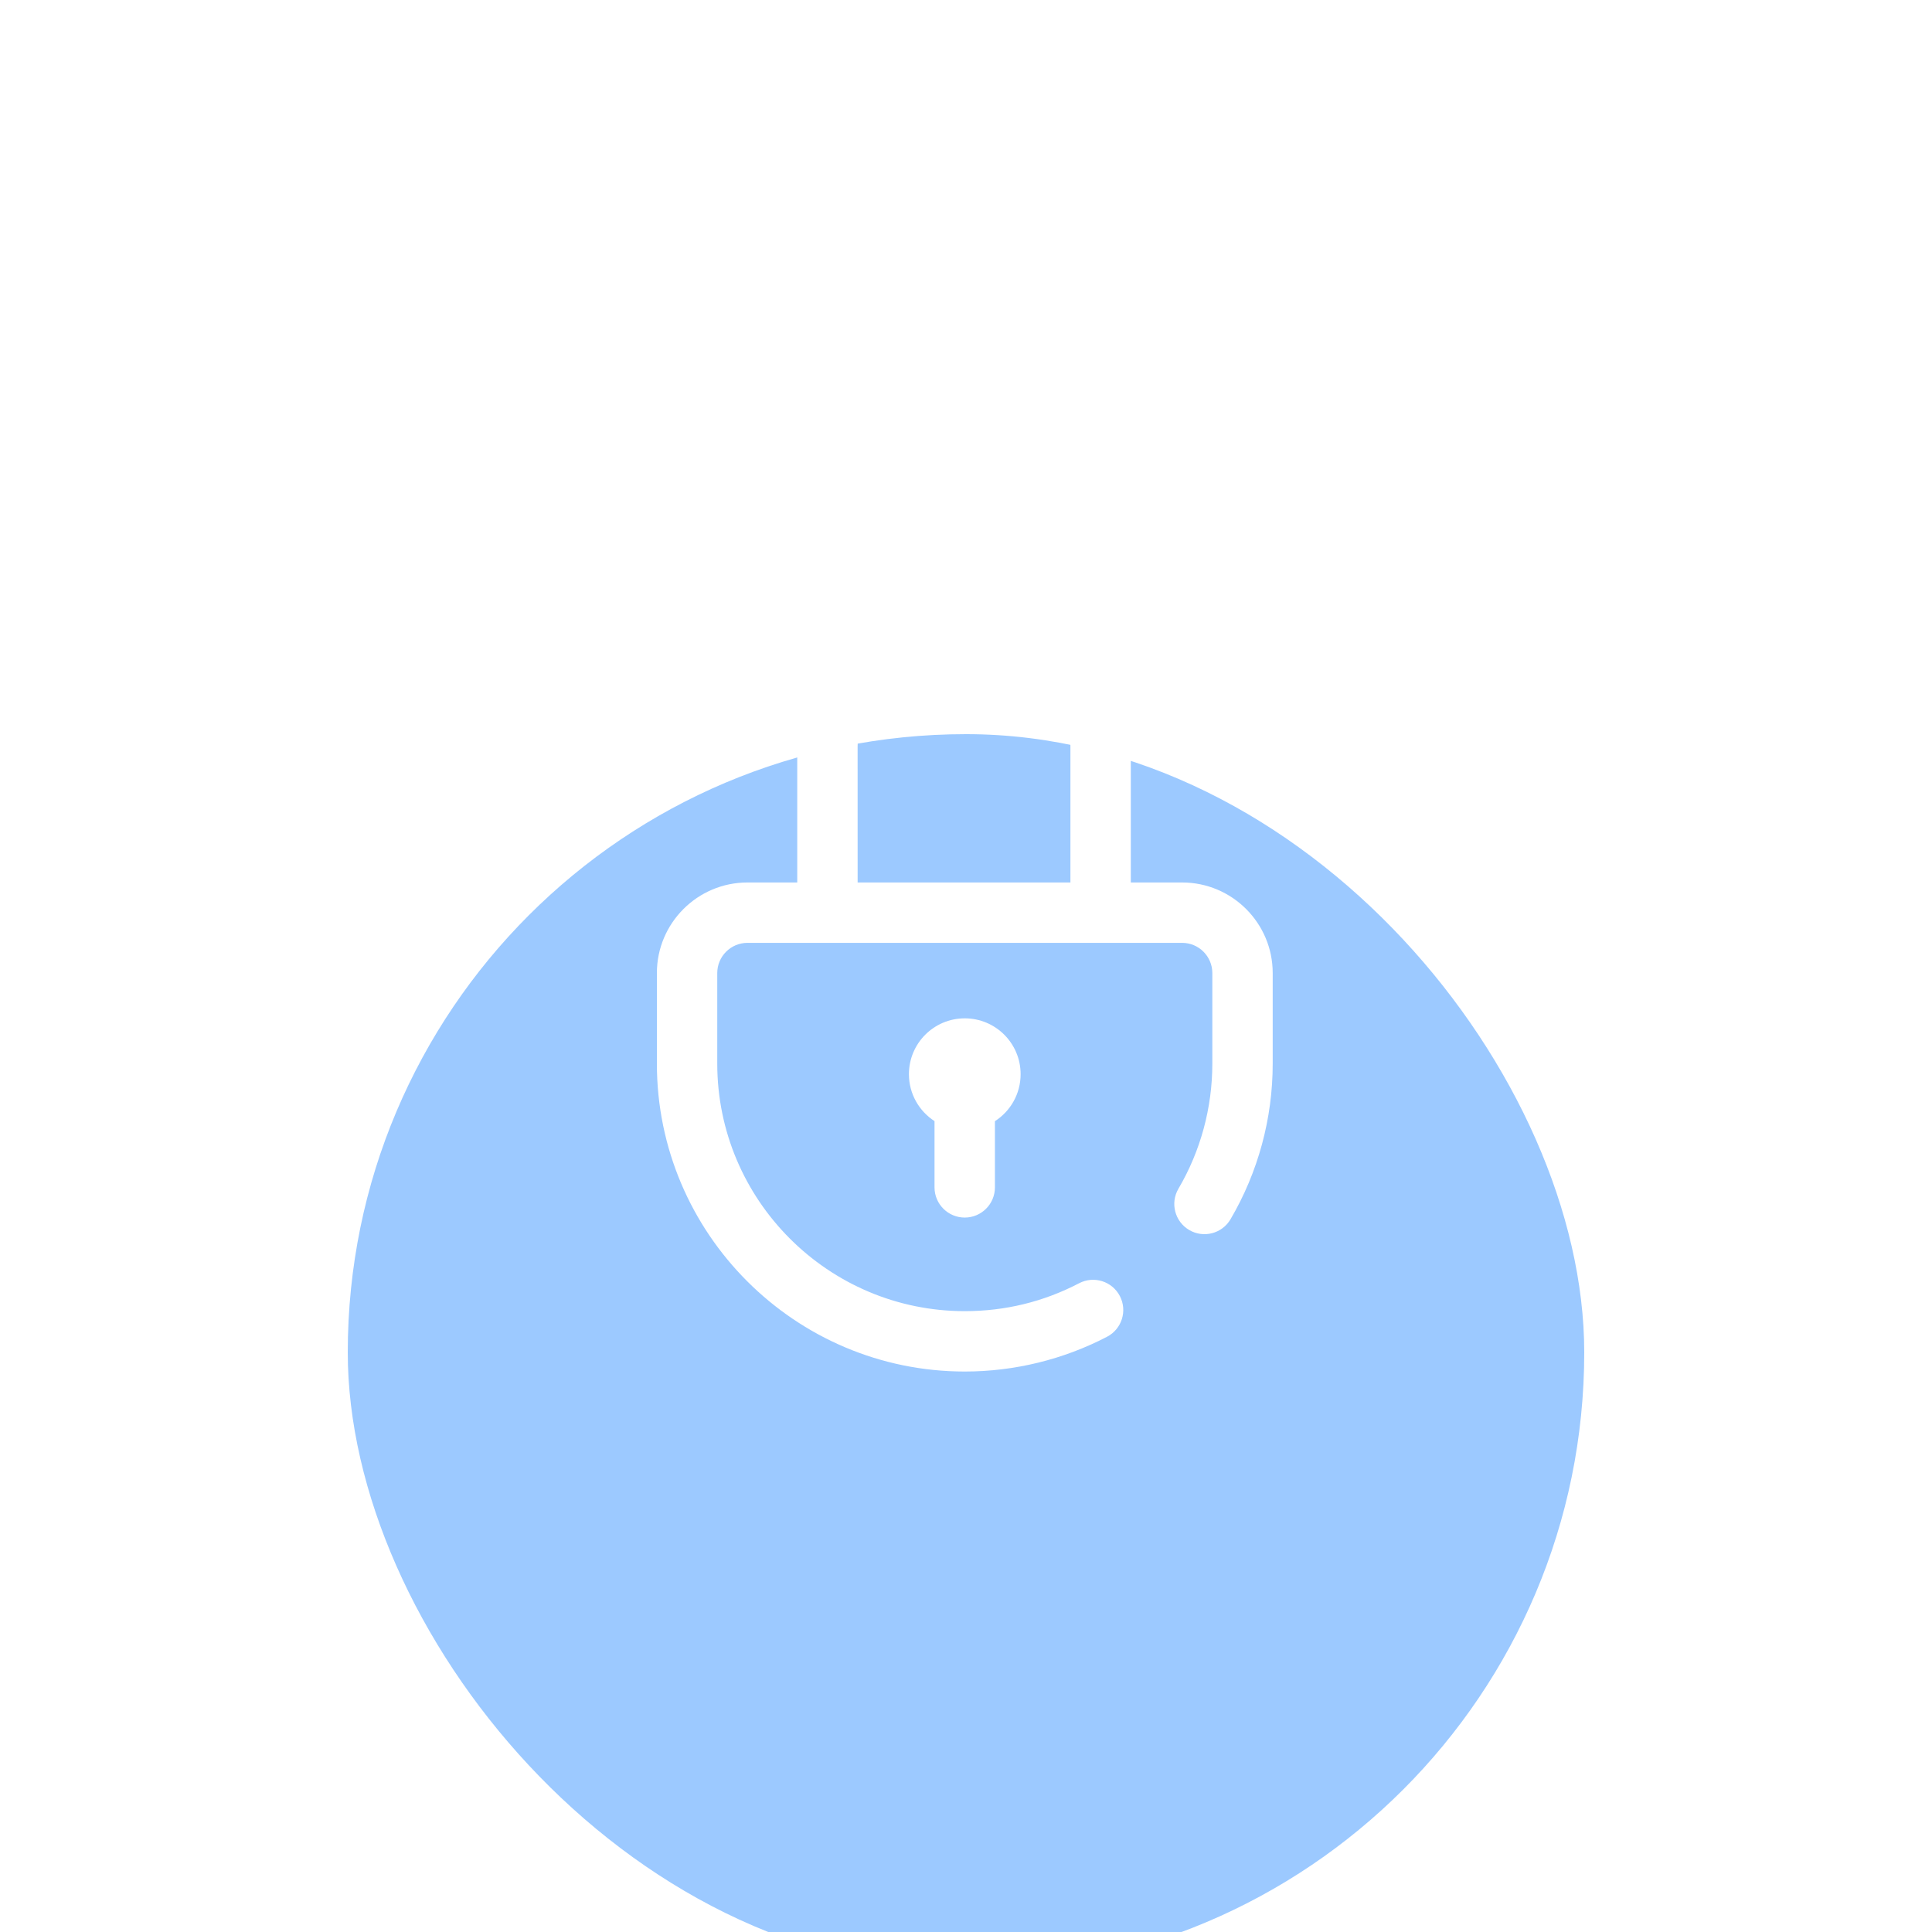 <svg width="100" height="100" viewBox="0 0 100 100" fill="none" xmlns="http://www.w3.org/2000/svg">
<g filter="url(#filter0_i_701_2880)">
<rect x="18" y="18" width="64" height="64" rx="32" fill="#3B94FF" fill-opacity="0.5"/>
</g>
<path d="M61.188 45.677H58.53V38.644C58.53 34.424 55.026 30.99 50.718 30.99H49.078C44.769 30.99 41.265 34.423 41.265 38.644V45.677H38.687C36.103 45.677 34 47.78 34 50.365V55.052C34 63.84 41.15 70.99 49.938 70.99C52.498 70.99 55.045 70.368 57.301 69.19C58.066 68.791 58.362 67.847 57.963 67.082C57.564 66.317 56.62 66.02 55.855 66.42C54.017 67.379 52.026 67.865 49.937 67.865C42.873 67.865 37.125 62.117 37.125 55.052V50.365C37.125 49.503 37.826 48.802 38.688 48.802H61.188C62.049 48.802 62.75 49.503 62.75 50.365V55.052C62.75 57.333 62.144 59.572 60.996 61.527C60.559 62.271 60.809 63.229 61.553 63.665C62.297 64.102 63.255 63.853 63.691 63.109C65.12 60.675 65.875 57.889 65.875 55.052V50.365C65.875 47.78 63.773 45.677 61.188 45.677ZM44.39 38.644C44.39 36.147 46.492 34.114 49.077 34.114H50.717C53.303 34.114 55.405 36.147 55.405 38.644V45.677H44.391L44.39 38.644ZM48.371 61.459V58.029C47.574 57.514 47.046 56.619 47.046 55.599C47.046 54.003 48.34 52.709 49.936 52.709C51.533 52.709 52.827 54.003 52.827 55.599C52.827 56.621 52.297 57.519 51.497 58.032V61.459C51.497 62.322 50.797 63.021 49.934 63.021C49.071 63.021 48.371 62.321 48.371 61.459Z" fill="white"/>
<defs>
<filter id="filter0_i_701_2880" x="18" y="18" width="64" height="84" filterUnits="userSpaceOnUse" color-interpolation-filters="sRGB">
<feFlood flood-opacity="0" result="BackgroundImageFix"/>
<feBlend mode="normal" in="SourceGraphic" in2="BackgroundImageFix" result="shape"/>
<feColorMatrix in="SourceAlpha" type="matrix" values="0 0 0 0 0 0 0 0 0 0 0 0 0 0 0 0 0 0 127 0" result="hardAlpha"/>
<feOffset dy="20"/>
<feGaussianBlur stdDeviation="15"/>
<feComposite in2="hardAlpha" operator="arithmetic" k2="-1" k3="1"/>
<feColorMatrix type="matrix" values="0 0 0 0 0.122 0 0 0 0 0.333 0 0 0 0 0.588 0 0 0 0.25 0"/>
<feBlend mode="normal" in2="shape" result="effect1_innerShadow_701_2880"/>
</filter>
</defs>
</svg>
